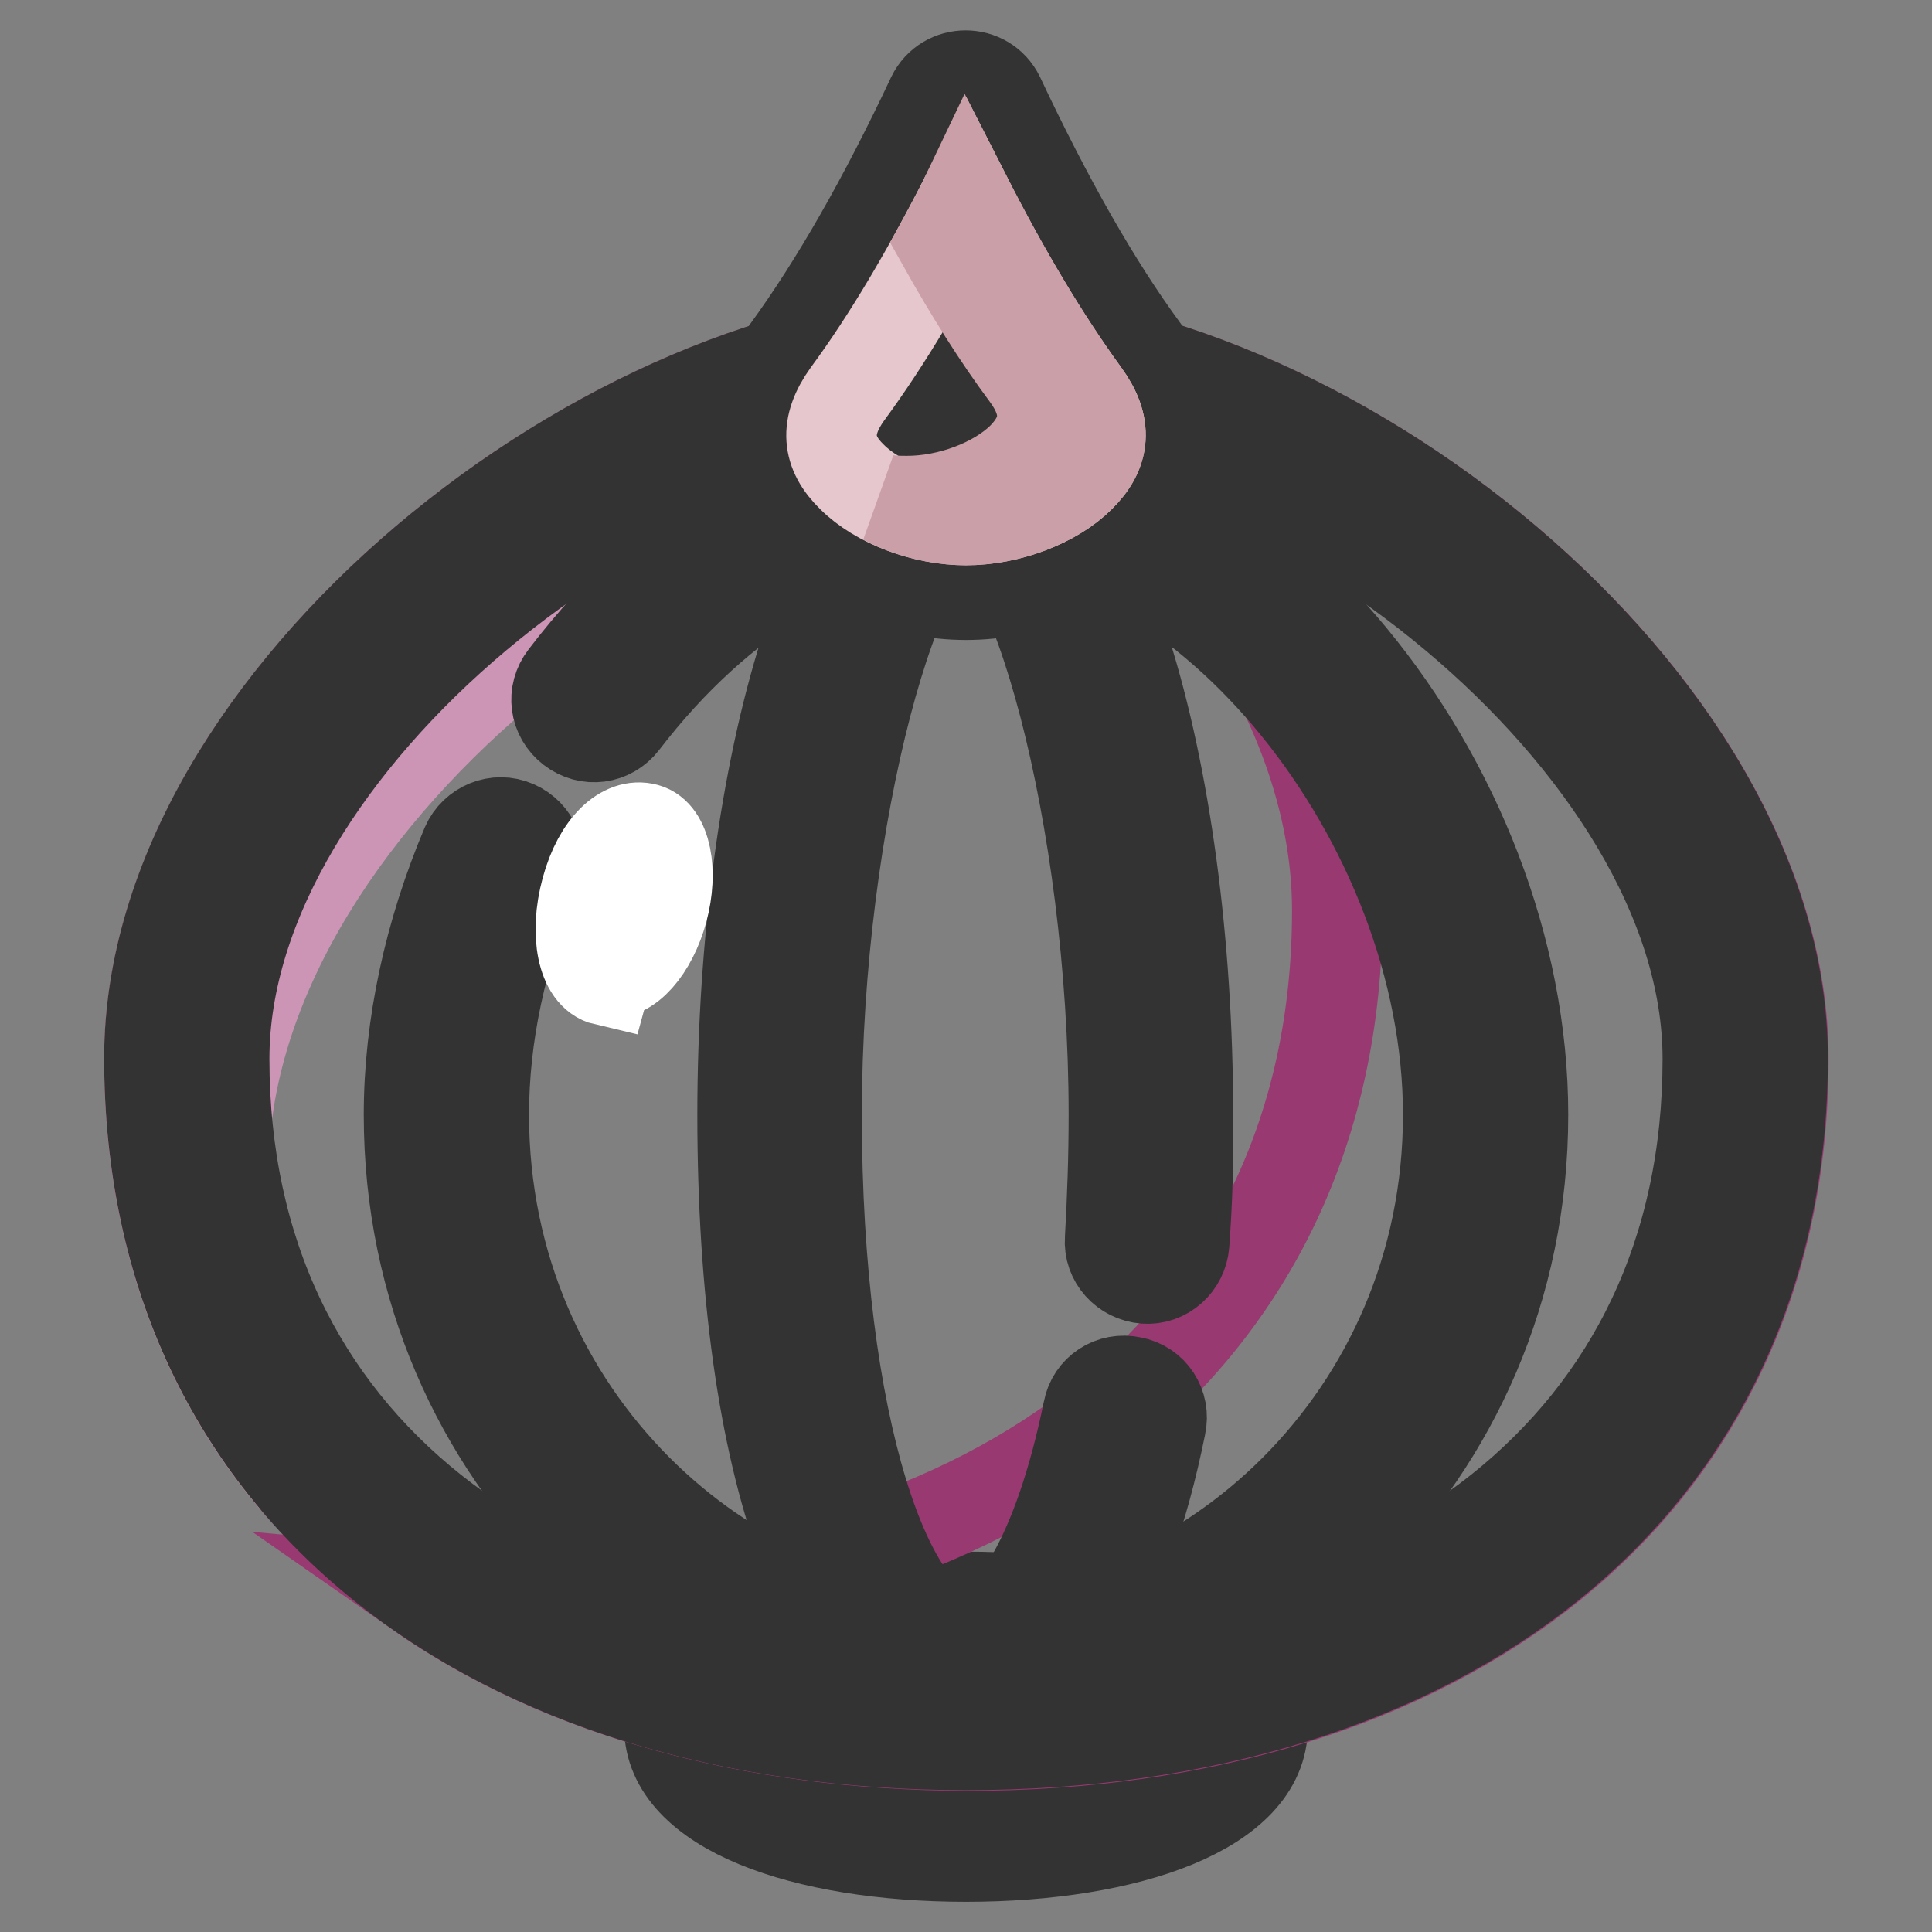 <?xml version="1.0" encoding="utf-8"?>
<!-- Svg Vector Icons : http://www.onlinewebfonts.com/icon -->
<!DOCTYPE svg PUBLIC "-//W3C//DTD SVG 1.1//EN" "http://www.w3.org/Graphics/SVG/1.1/DTD/svg11.dtd">
<svg version="1.1" xmlns="http://www.w3.org/2000/svg" xmlns:xlink="http://www.w3.org/1999/xlink" x="0px" y="0px" viewBox="0 0 256 256" enable-background="new 0 0 256 256" xml:space="preserve">
<rect x="0" y="0" width="256" height="256" fill="#808080" stroke="none"/>
<g> <path stroke-width="12" fill-opacity="0" stroke="#cc938c"  d="M93.6,228.8c0,6.8,15.4,12.3,34.4,12.3c19,0,34.4-5.5,34.4-12.3c0-6.8-15.4-12.3-34.4-12.3 C109,216.5,93.6,222,93.6,228.8z"/> <path stroke-width="12" fill-opacity="0" stroke="#333333"  d="M128,246c-21.6,0-39.3-6.3-39.3-17.2c0-10.9,17.7-17.2,39.3-17.2c21.6,0,39.3,6.3,39.3,17.2 C167.3,239.7,149.6,246,128,246z M128,236.2c16.4,0,29.5-4.7,29.5-7.4c0-2.7-13.1-7.4-29.5-7.4s-29.5,4.7-29.5,7.4 C98.5,231.5,111.6,236.2,128,236.2z"/> <path stroke-width="12" fill-opacity="0" stroke="#ac5387"  d="M128,231.2c-62.2,0-108.2-33.3-108.2-91c0-48,61.5-95.9,108.2-95.9c46.7,0,108.2,47.9,108.2,95.9 C236.2,197.9,190.2,231.2,128,231.2z"/> <path stroke-width="12" fill-opacity="0" stroke="#cc95b5"  d="M39.1,196.2c-12.3-14.6-19.3-33.4-19.3-55.9c0-48,61.5-95.9,108.2-95.9c35.7,0,80.1,28.1,99,62.8 c-21.9-27.6-58.7-48-89.2-48c-46.7,0-108.2,47.9-108.2,95.9C29.7,170.6,33,184.3,39.1,196.2z"/> <path stroke-width="12" fill-opacity="0" stroke="#983971"  d="M55.4,211c4.4,0.4,8.9,0.6,13.6,0.6c62.2,0,108.2-33.3,108.2-91c0-28.9-22.4-57.8-50.3-76.2h1.2 c46.7,0,108.2,47.9,108.2,95.9c0,57.6-45.9,91-108.2,91C99.4,231.2,74.3,224.2,55.4,211z"/> <path stroke-width="12" fill-opacity="0" stroke="#333333"  d="M128,231.2c-62.2,0-108.2-33.3-108.2-91c0-48,61.5-95.9,108.2-95.9c46.7,0,108.2,47.9,108.2,95.9 C236.2,197.9,190.2,231.2,128,231.2z M128,221.4c57.3,0,98.3-29.7,98.3-81.1c0-41.9-56.7-86-98.3-86c-41.7,0-98.3,44.1-98.3,86 C29.7,191.7,70.7,221.4,128,221.4z"/> <path stroke-width="12" fill-opacity="0" stroke="#333333"  d="M156.9,164.8c-0.2,2.7-2.5,4.8-5.2,4.6c-2.7-0.2-4.8-2.5-4.6-5.2c0.3-5.3,0.5-10.8,0.5-16.5 c0-39.6-11-78.7-19.7-78.7c-8.7,0-19.7,39.1-19.7,78.7c0,41.3,9.6,68.8,19.7,68.8c5.8,0,12.4-10.5,16.3-29.6 c0.5-2.7,3.1-4.4,5.8-3.8c2.7,0.5,4.4,3.1,3.8,5.8c-4.7,23.3-13.6,37.5-25.9,37.5c-18.3,0-29.5-32.1-29.5-78.7 c0-45.6,12.1-88.5,29.5-88.5s29.5,42.9,29.5,88.5C157.5,153.6,157.3,159.3,156.9,164.8z"/> <path stroke-width="12" fill-opacity="0" stroke="#333333"  d="M61.8,112c1.1-2.5,4-3.7,6.5-2.6c2.5,1.1,3.7,3.9,2.6,6.5c-4.5,10.5-6.8,21.4-6.8,31.8 c0,40.5,32.8,68.8,63.9,68.8c31.2,0,63.9-28.3,63.9-68.8c0-38.9-32.2-78.7-63.9-78.7C112,69,95.4,79,82.6,95.7 c-1.7,2.2-4.7,2.6-6.9,0.9s-2.6-4.7-0.9-6.9c14.4-18.9,33.9-30.5,53.2-30.5c37.7,0,73.8,44.5,73.8,88.5c0,46.3-37.5,78.7-73.8,78.7 S54.2,194,54.2,147.7C54.2,135.9,56.9,123.6,61.8,112z"/> <path stroke-width="12" fill-opacity="0" stroke="#333333"  d="M128,78.8c-8.1,0-16.7-3.3-22.1-8.6c-6.6-6.6-7.6-15.5-1.6-23.8c6.4-8.8,12.8-20,19.2-33.6 c1.8-3.7,7.1-3.7,8.9,0c6.4,13.6,12.8,24.9,19.2,33.6c6,8.3,5,17.1-1.6,23.8C144.7,75.5,136.1,78.8,128,78.8L128,78.8z M112.3,52.2 c-3.1,4.3-2.7,7.8,0.6,11c3.4,3.4,9.5,5.7,15.1,5.7c5.6,0,11.7-2.3,15.1-5.7c3.3-3.3,3.7-6.8,0.6-11c-5.3-7.3-10.5-16-15.7-26.2 C122.8,36.2,117.6,45,112.3,52.2L112.3,52.2z"/> <path stroke-width="12" fill-opacity="0" stroke="#e5c7cd"  d="M112.3,52.2c-3.1,4.3-2.7,7.8,0.6,11c3.4,3.4,9.5,5.7,15.1,5.7c5.6,0,11.7-2.3,15.1-5.7 c3.3-3.3,3.7-6.8,0.6-11c-5.3-7.3-10.5-16-15.7-26.2C122.8,36.2,117.6,45,112.3,52.2L112.3,52.2z"/> <path stroke-width="12" fill-opacity="0" stroke="#cb9fa8"  d="M124.8,32.1c1.1-2,2.2-4,3.2-6.1c5.2,10.2,10.4,18.9,15.7,26.2c3.1,4.3,2.7,7.8-0.6,11 c-3.4,3.4-9.5,5.7-15.1,5.7c-3.7,0-7.6-1-10.8-2.7c1,0.2,2,0.2,3,0.2c5.6,0,11.7-2.3,15.2-5.7c3.3-3.3,3.7-6.8,0.6-11 C132.2,44.6,128.5,38.7,124.8,32.1z"/> <path stroke-width="12" fill-opacity="0" stroke="#ffffff"  d="M80.5,128.8c2.6,0.7,5.9-3,7.3-8.2c1.4-5.2,0.4-10.1-2.2-10.8c-2.9-0.8-6.3,2.2-7.9,8.1 c-1.6,5.9-0.5,11.3,2.5,12C80.2,129.9,80.2,129.9,80.5,128.8z"/></g>
</svg>